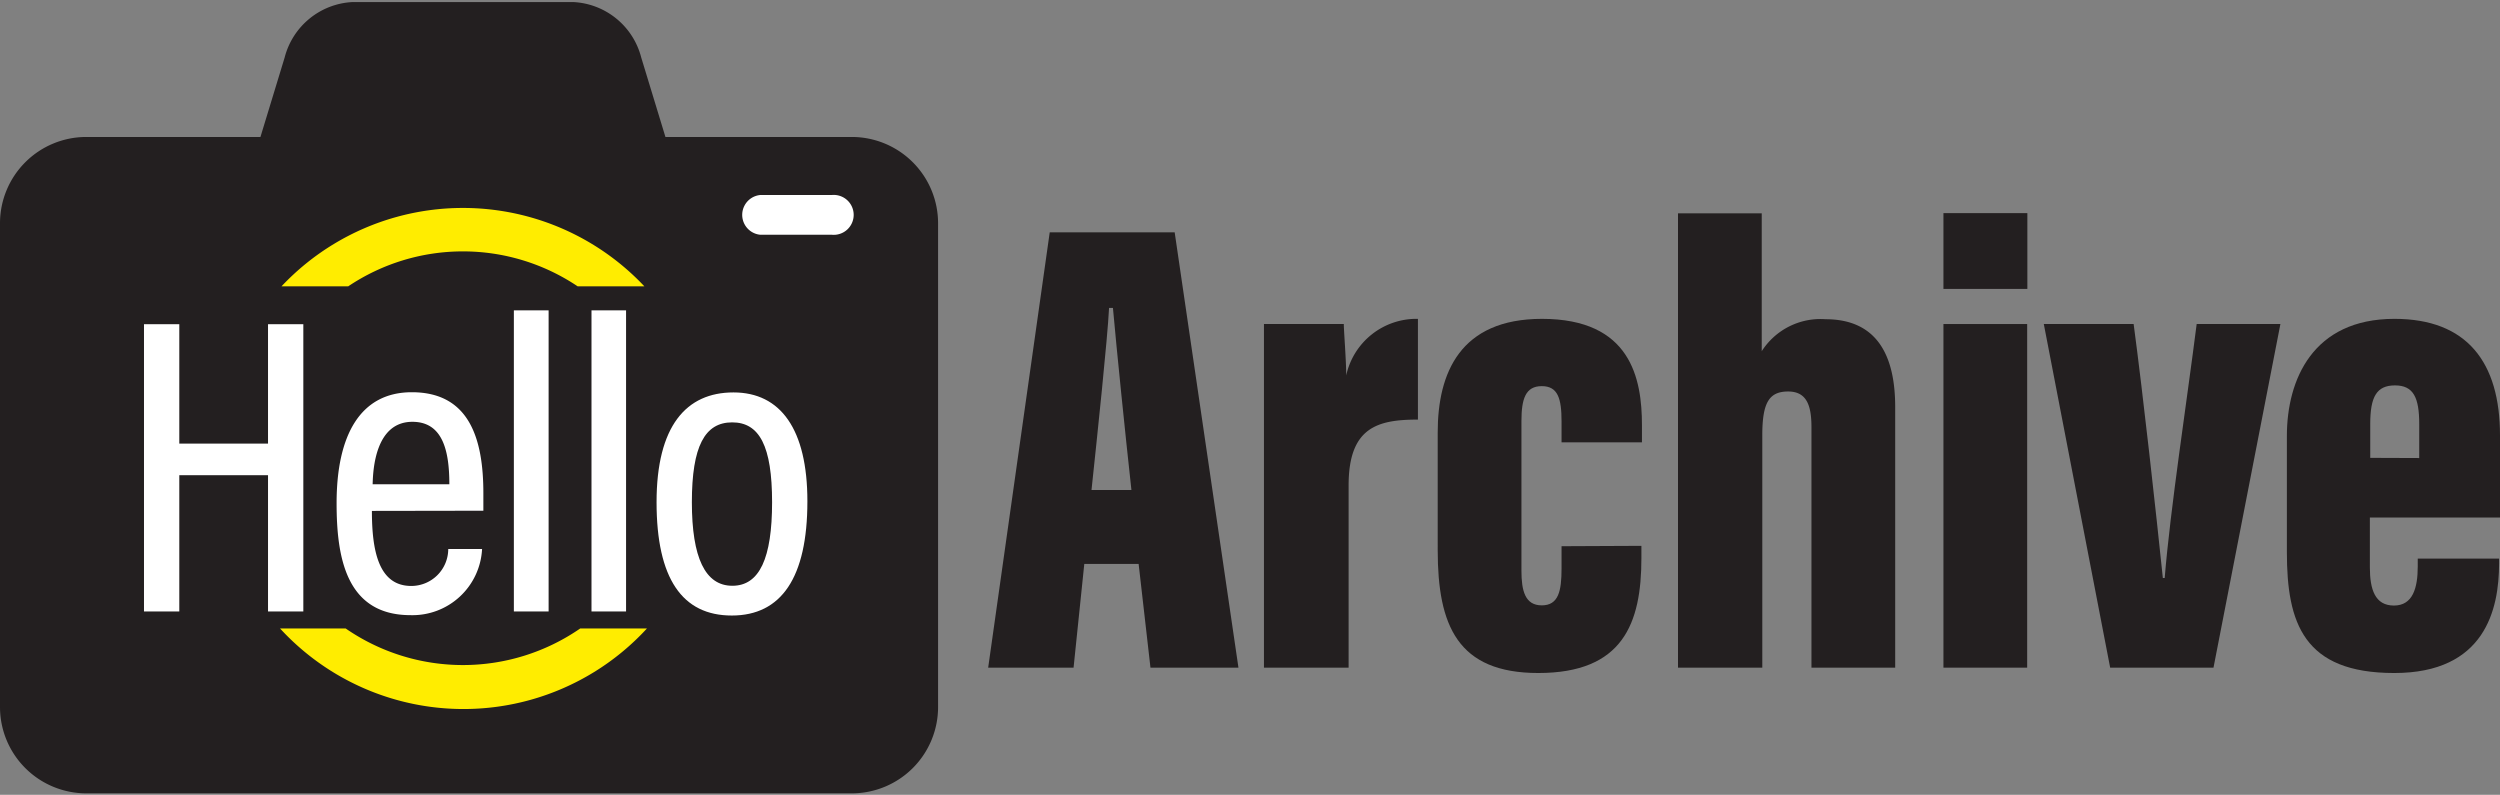 <svg id="Layer_1" data-name="Layer 1" xmlns="http://www.w3.org/2000/svg" viewBox="0 0 135.25 43"><rect x="0" y="0" width="135.25" height="43" fill="#808080" stroke="none"/><defs><style>.cls-1{fill:#fff;}.cls-2{fill:#231f20;}.cls-3{fill:#ffed00;}</style></defs><rect class="cls-1" /><path class="cls-2" d="M58.66,30.51l-.58,5.61H53.46l3.33-23.55h6.76L67,36.12H62.24l-.64-5.61Zm2.55-4c-.33-3-.8-7.6-1-9.85H60c-.08,1.64-.64,6.94-.95,9.85Z"/><path class="cls-2" d="M68.38,23.84c0-3.18,0-4.7,0-6.31h4.32c0,.38.13,1.94.13,2.78a3.89,3.89,0,0,1,3.88-3.06V22.7c-2.18,0-3.75.41-3.75,3.56v9.86H68.38Z"/><path class="cls-2" d="M88.8,29.53v.66c0,3.54-1,6.22-5.58,6.22-4.37,0-5.44-2.58-5.44-6.64V23.39c0-3.21,1.21-6.14,5.64-6.14,4.8,0,5.41,3.21,5.41,5.76v.92H84.48V22.81c0-1.24-.19-1.92-1.07-1.92s-1.1.69-1.1,1.89v8.09c0,1.08.19,1.88,1.1,1.88s1.07-.78,1.07-2v-1.2Z"/><path class="cls-2" d="M95.31,11.54V19a3.77,3.77,0,0,1,3.45-1.73c2.87,0,3.77,2.08,3.77,4.75V36.12H98v-13c0-1.12-.22-1.94-1.26-1.94s-1.4.61-1.4,2.38V36.12H90.78V11.54Z"/><path class="cls-2" d="M105.14,17.53h4.53V36.12h-4.53Zm0-6h4.54v4.1h-4.54Z"/><path class="cls-2" d="M115.43,17.53c.52,3.9,1.21,10.17,1.58,13.74h.1c.3-3.71,1.2-9.56,1.73-13.74h4.53l-3.62,18.59h-5.59l-3.59-18.59Z"/><path class="cls-2" d="M128.21,28V30.7c0,1.19.28,2.06,1.3,2.06s1.29-.94,1.29-2.12v-.42h4.4v.26c0,2.49-.76,5.93-5.67,5.93s-5.81-2.71-5.81-6.53V23.59c0-3.06,1.41-6.34,5.82-6.34,3.92,0,5.71,2.34,5.71,6.31V28Zm2.67-3.22V22.94c0-1.43-.31-2.09-1.31-2.09s-1.34.62-1.34,2.09v1.83Z"/><path class="cls-2" d="M46.08,7.41H36l-1.31-4.3a4,4,0,0,0-3.7-3H19.1a4,4,0,0,0-3.7,3l-1.31,4.3H4.67A4.67,4.67,0,0,0,0,12.08V38.25a4.67,4.67,0,0,0,4.67,4.67H46.08a4.67,4.67,0,0,0,4.67-4.67V12.08A4.67,4.67,0,0,0,46.08,7.41Z"/><path class="cls-1" d="M45,12.7H41.13a1.08,1.08,0,0,1,0-2.15H45a1.08,1.08,0,1,1,0,2.15Z"/><path class="cls-3" d="M18.84,15.49a11.13,11.13,0,0,1,12.41,0h3.61a13.48,13.48,0,0,0-19.63,0Z"/><path class="cls-3" d="M31.39,34A11.16,11.16,0,0,1,18.7,34H15.15A13.48,13.48,0,0,0,35,34Z"/><path class="cls-1" d="M7.79,17.54H9.7V24h4.8V17.54h1.91V33.08H14.5V25.71H9.7v7.37H7.79Z"/><path class="cls-1" d="M20.12,27.64c0,2.13.35,4.06,2.13,4.06a2,2,0,0,0,2-2h1.83a3.77,3.77,0,0,1-3.87,3.58c-3.5,0-4-3.15-4-6.06,0-3.69,1.29-6,4.07-6,3.12,0,3.87,2.53,3.87,5.46,0,.26,0,.68,0,.95Zm4.19-1.44c0-1.84-.37-3.38-2-3.38-2,0-2.13,2.57-2.15,3.38Z"/><path class="cls-1" d="M27.8,33.08V16.79h1.88V33.08Z"/><path class="cls-1" d="M32,33.08V16.79h1.87V33.08Z"/><path class="cls-1" d="M43.68,27.12c0,4.13-1.41,6.18-4.09,6.18s-4.07-2-4.07-6.13,1.61-5.94,4.16-5.94S43.68,23.22,43.68,27.12Zm-6.25.05c0,3,.72,4.52,2.19,4.52s2.15-1.49,2.15-4.52-.68-4.32-2.16-4.32S37.43,24.14,37.43,27.17Z"/></svg>